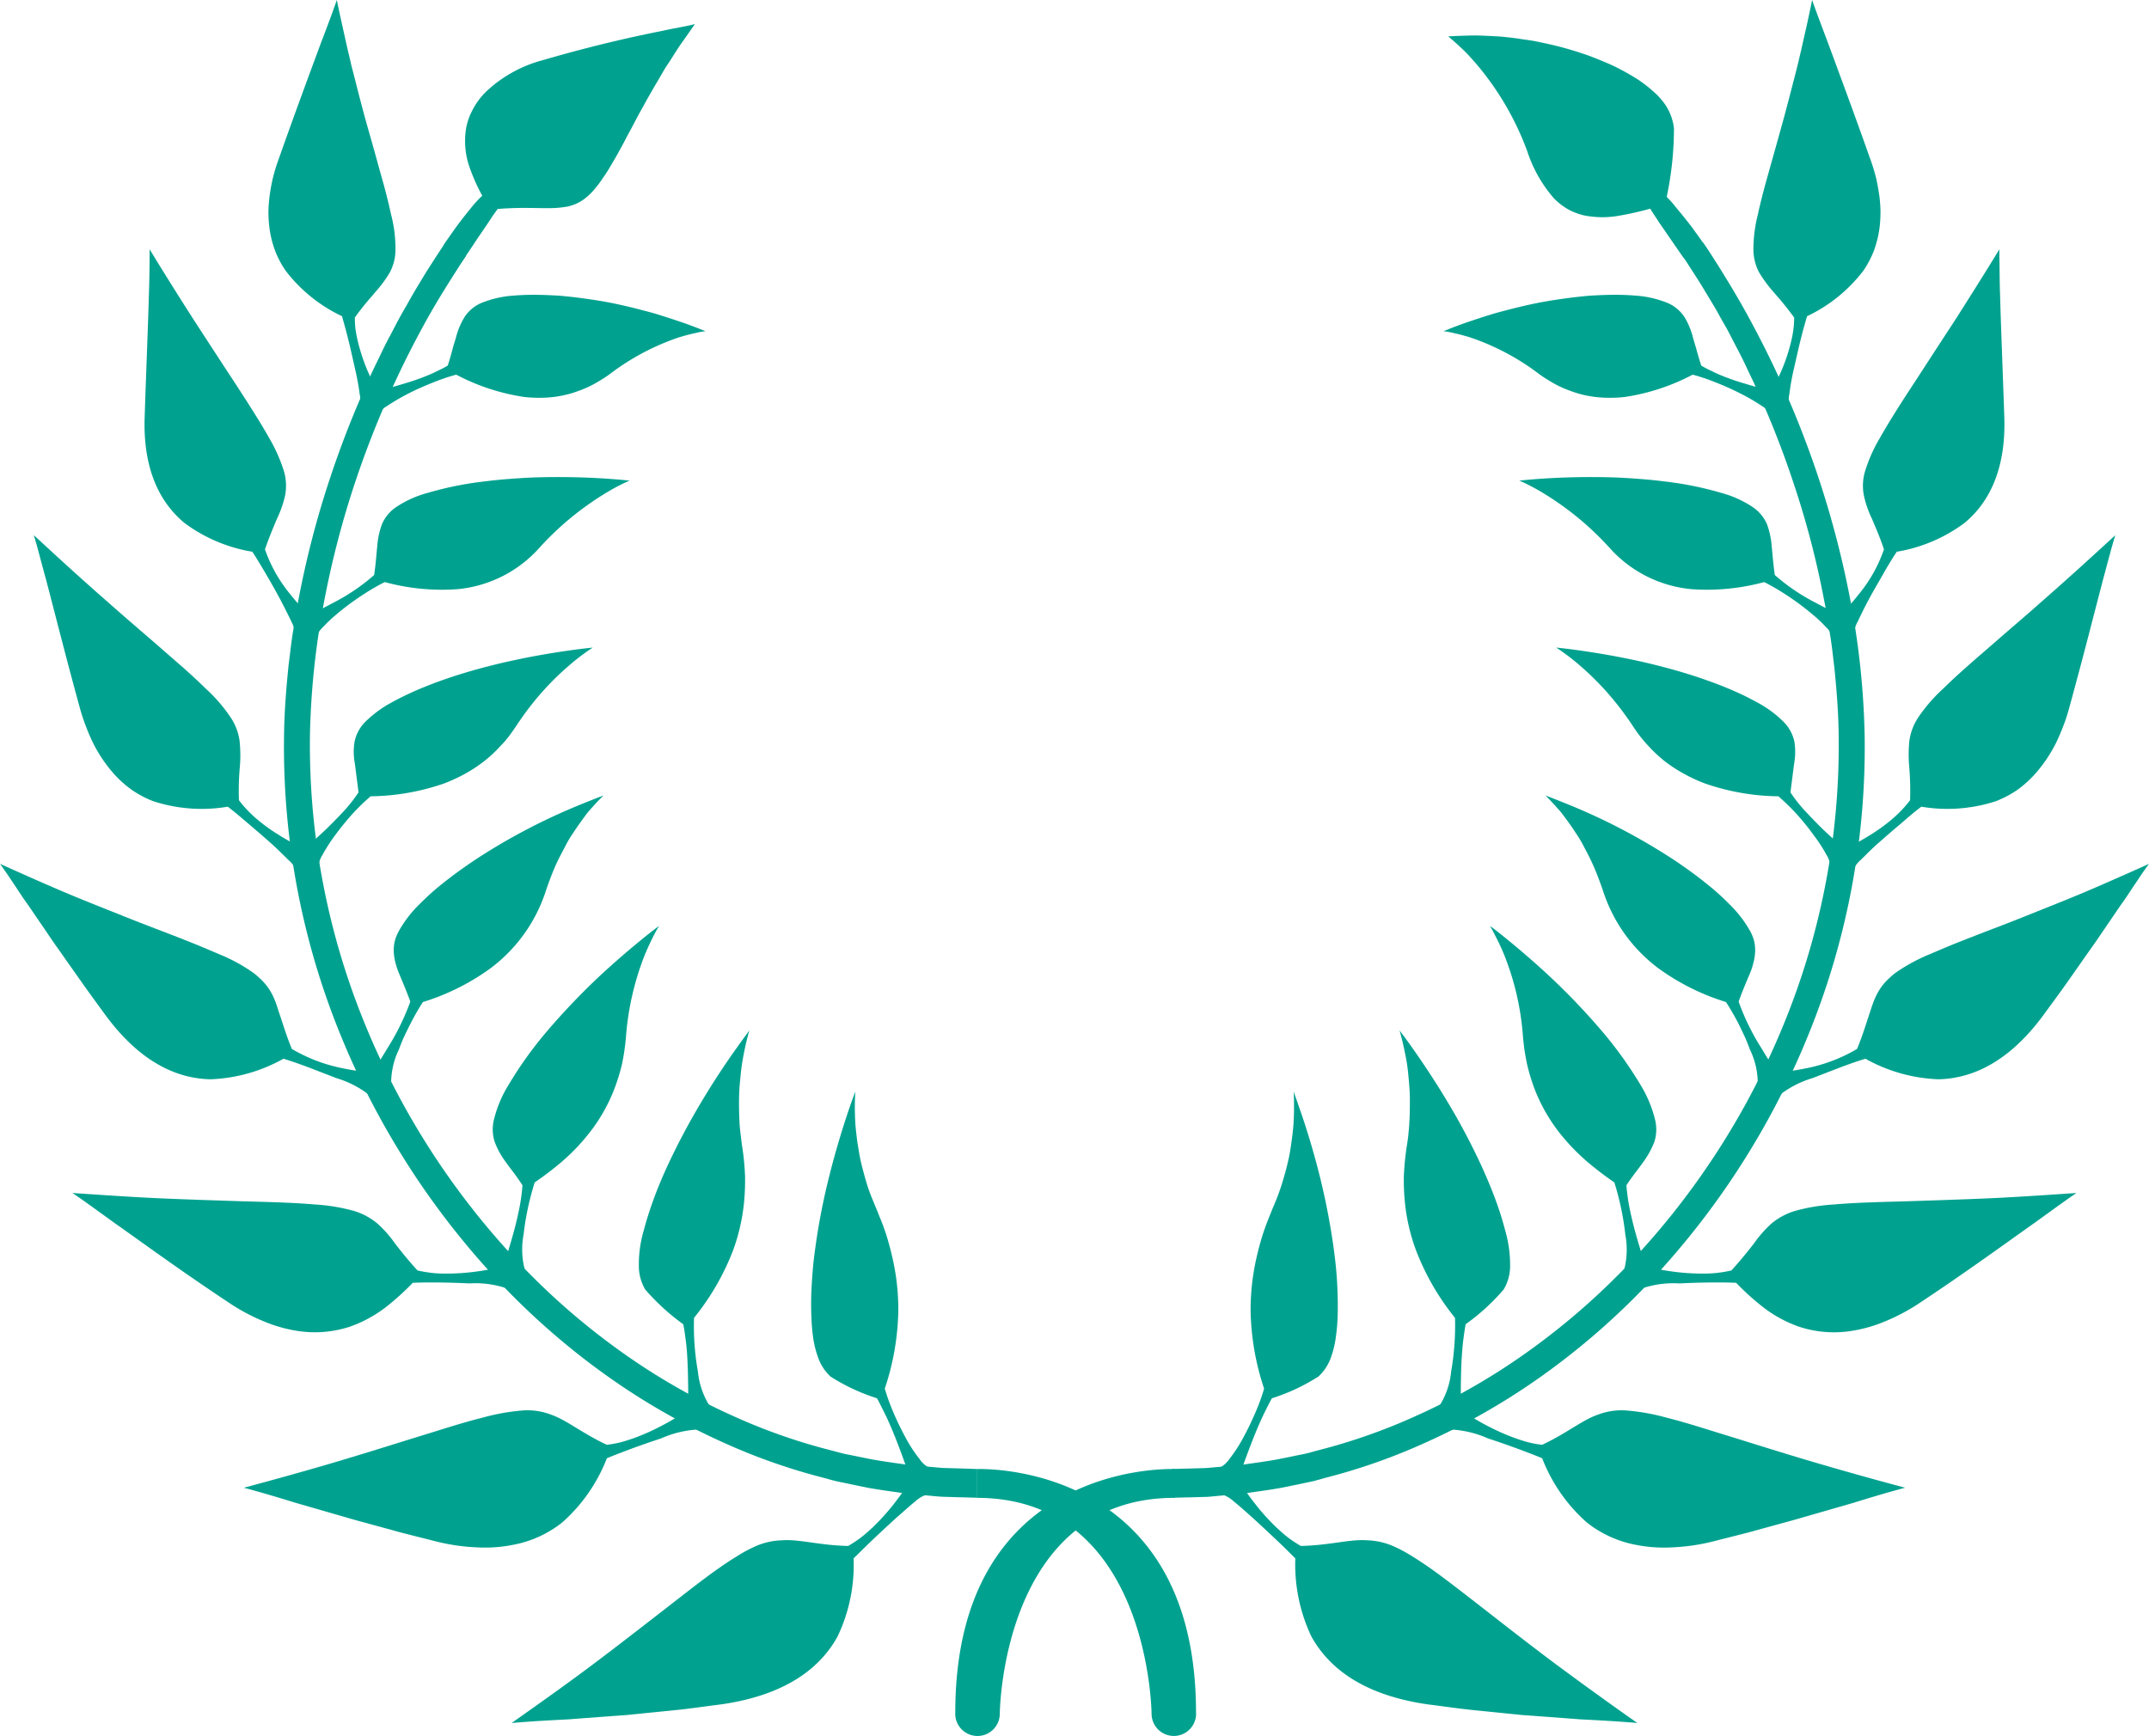 <svg xmlns="http://www.w3.org/2000/svg" width="136.761" height="110.5" viewBox="0 0 136.761 110.5"><g transform="translate(-334.075 -86.9)"><g transform="translate(334.075 86.9)"><path d="M345.743,107.111c.233-.33.463-.621.679-.886s.435-.5.618-.729a7.741,7.741,0,0,0,.922-1.244,3.092,3.092,0,0,0,.366-1.46,8.551,8.551,0,0,0-.283-2.249c-.122-.562-.274-1.186-.454-1.853-.194-.684-.391-1.4-.587-2.114-.211-.742-.424-1.5-.632-2.233-.2-.759-.4-1.5-.573-2.205-.094-.36-.18-.709-.272-1.047-.075-.341-.15-.665-.23-.978-.139-.629-.266-1.194-.371-1.668-.213-.956-.33-1.546-.33-1.546s-.086.249-.26.731-.435,1.18-.776,2.069c-.657,1.781-1.6,4.308-2.676,7.36a11.079,11.079,0,0,0-.363,1.194c-.089.385-.155.751-.2,1.1a9.273,9.273,0,0,0-.078,1.006,8.127,8.127,0,0,0,.05.92,6.434,6.434,0,0,0,.374,1.579,6.126,6.126,0,0,0,.673,1.277,9.757,9.757,0,0,0,3.582,2.892c.127.432.28.989.427,1.585s.28,1.216.416,1.809.23,1.133.283,1.562a1.8,1.8,0,0,1-.017.873c-.186.3.1.03.432-.319s.723-.753.723-.753a13.327,13.327,0,0,1-.74-1.537,12.742,12.742,0,0,1-.488-1.51c-.066-.271-.125-.551-.166-.823A5.7,5.7,0,0,1,345.743,107.111Z" transform="translate(-323.16 -86.9)" fill="#00a28f"/><path d="M345.06,111.73c.269-.781.535-1.4.765-1.95a6.766,6.766,0,0,0,.518-1.485,3.319,3.319,0,0,0-.072-1.532,10.388,10.388,0,0,0-.942-2.122c-.587-1.036-1.366-2.255-2.213-3.551-.87-1.327-1.751-2.682-2.543-3.9-.8-1.247-1.518-2.391-2.033-3.222s-.823-1.341-.823-1.341.006.258,0,.753-.011,1.224-.044,2.155c-.05,1.862-.161,4.518-.269,7.77-.122,3.535,1.114,5.576,2.543,6.754a9.973,9.973,0,0,0,4.308,1.823c.258.388.557.886.867,1.416s.629,1.091.909,1.618c.141.266.271.521.388.756s.235.463.324.662a1.849,1.849,0,0,1,.23.839c-.094.349.13.025.371-.38s.507-.889.507-.889a14.465,14.465,0,0,1-1.164-1.294A9.22,9.22,0,0,1,345.06,111.73Z" transform="translate(-328.198 -76.762)" fill="#00a28f"/><path d="M347.907,116.065a16.743,16.743,0,0,1,.061-2.164,8.732,8.732,0,0,0-.022-1.629,3.5,3.5,0,0,0-.582-1.5,9.923,9.923,0,0,0-1.582-1.823c-.432-.427-.931-.889-1.479-1.374-.565-.488-1.144-1-1.737-1.515-.615-.529-1.235-1.064-1.837-1.587s-1.211-1.064-1.781-1.562c-1.15-1.017-2.169-1.945-2.9-2.618l-1.194-1.1s.08.258.219.759.324,1.224.587,2.175c.244.936.54,2.089.892,3.441s.748,2.864,1.211,4.551a12.093,12.093,0,0,0,.424,1.288,11.941,11.941,0,0,0,.485,1.111,9.166,9.166,0,0,0,1.161,1.734,6.972,6.972,0,0,0,1.277,1.169,6.605,6.605,0,0,0,1.344.706,9.959,9.959,0,0,0,4.743.349c.38.288.828.668,1.3,1.072s.975.831,1.418,1.227.828.784,1.141,1.094a1.863,1.863,0,0,1,.521.712c.042.36.163-.006.266-.454.055-.222.1-.465.144-.657s.072-.321.072-.321a13.874,13.874,0,0,1-1.573-.85,11.19,11.19,0,0,1-1.377-.983A7.622,7.622,0,0,1,347.907,116.065Z" transform="translate(-332.701 -65.127)" fill="#00a28f"/><path d="M352.646,118.531c-.33-.8-.532-1.482-.729-2.069-.105-.294-.183-.571-.274-.823a4.611,4.611,0,0,0-.324-.72,3.524,3.524,0,0,0-.46-.632,3.392,3.392,0,0,0-.3-.294,3.694,3.694,0,0,0-.346-.294,10.7,10.7,0,0,0-2.18-1.191c-.587-.252-1.222-.524-1.917-.8s-1.443-.565-2.213-.859-1.551-.6-2.319-.911c-.784-.31-1.549-.618-2.274-.911-1.474-.6-2.762-1.172-3.709-1.593s-1.524-.684-1.524-.684.172.235.482.69c.155.227.341.51.565.845.108.166.23.346.357.54s.274.391.421.6c.291.427.612.9.97,1.421.174.255.357.524.543.8s.4.562.607.862c.41.587.856,1.216,1.327,1.884s.97,1.344,1.5,2.072c2.321,3.111,4.7,3.961,6.618,4a10.269,10.269,0,0,0,4.648-1.308c.476.144,1.042.343,1.623.56.562.219,1.172.452,1.742.673a6.37,6.37,0,0,1,2.164,1.133c.186.321.191-.05.169-.5s-.067-.986-.067-.986a15.328,15.328,0,0,1-1.828-.266A10.288,10.288,0,0,1,352.646,118.531Z" transform="translate(-334.075 -51.764)" fill="#00a28f"/><path d="M357.7,119.239c-.593-.648-1.047-1.216-1.432-1.718a7.434,7.434,0,0,0-1.122-1.269,4.251,4.251,0,0,0-1.49-.8,11.954,11.954,0,0,0-2.526-.413c-1.277-.114-2.87-.155-4.56-.2-1.659-.055-3.418-.111-5.033-.18s-3.044-.166-4.1-.235l-1.7-.114s.249.163.709.488,1.122.806,1.972,1.421c1.737,1.219,4.152,3,7.2,5.02a12.49,12.49,0,0,0,2.344,1.26,9.028,9.028,0,0,0,2.075.587,7.159,7.159,0,0,0,3.344-.26,8.232,8.232,0,0,0,2.391-1.316,17.122,17.122,0,0,0,1.629-1.482c1.022-.047,2.429-.019,3.612.039a6.143,6.143,0,0,1,2.435.338c.28.249.2-.114.061-.535s-.346-.9-.346-.9-.2.05-.526.127-.806.169-1.335.233a14.117,14.117,0,0,1-1.773.111A7.565,7.565,0,0,1,357.7,119.239Z" transform="translate(-331.131 -38.372)" fill="#00a28f"/><path d="M362.778,121.531c-1.651-.781-2.543-1.576-3.579-1.931a4.221,4.221,0,0,0-1.737-.258,13.7,13.7,0,0,0-2.6.463c-.645.161-1.357.366-2.119.6s-1.568.49-2.385.737c-1.632.51-3.371,1.053-4.948,1.518s-3,.862-4.044,1.147-1.687.457-1.687.457.3.078.859.235,1.388.4,2.43.723l3.812,1.1,2.377.648c.407.122.845.227,1.291.341s.895.224,1.36.344a12.993,12.993,0,0,0,2.751.407,9.079,9.079,0,0,0,2.238-.161,7.117,7.117,0,0,0,3.147-1.429,10.537,10.537,0,0,0,2.84-4.086c.969-.4,2.319-.895,3.446-1.26a6.649,6.649,0,0,1,2.4-.571c.357.13.18-.191-.08-.537s-.6-.729-.6-.729-.172.122-.46.319a13.754,13.754,0,0,1-1.2.7,14.226,14.226,0,0,1-1.668.754c-.3.111-.615.213-.928.3A7.328,7.328,0,0,1,362.778,121.531Z" transform="translate(-324.162 -29.564)" fill="#00a28f"/><path d="M367.245,125.123c-1.9-.044-3.078-.443-4.227-.36a4.462,4.462,0,0,0-1.778.429,8.721,8.721,0,0,0-1.064.582c-.391.235-.806.513-1.283.848-.56.4-1.175.862-1.826,1.366s-1.338,1.042-2.033,1.579c-1.393,1.08-2.878,2.233-4.236,3.247s-2.6,1.9-3.507,2.543-1.463,1.036-1.463,1.036.321-.03.942-.075,1.529-.1,2.687-.158q.868-.067,1.939-.147l1.094-.08c.194-.014.385-.03.582-.042s.4-.042.6-.058c.812-.083,1.679-.169,2.607-.263s1.886-.238,2.887-.363c4.377-.629,6.421-2.524,7.407-4.327a10.56,10.56,0,0,0,1.017-4.967c.38-.366.834-.826,1.3-1.266s.956-.895,1.4-1.3c.449-.388.867-.773,1.208-1.047a2.035,2.035,0,0,1,.776-.457c.391-.033.116-.269-.241-.5s-.812-.446-.812-.446-.108.188-.3.49-.482.7-.839,1.15a14.349,14.349,0,0,1-1.272,1.4c-.247.227-.5.454-.762.657A8.393,8.393,0,0,1,367.245,125.123Z" transform="translate(-313.268 -26.717)" fill="#00a28f"/><g transform="translate(19.35 18.766)"><path d="M347.261,98.178c.114-.349.208-.67.285-.972s.169-.571.241-.826a4.682,4.682,0,0,1,.549-1.3,2.418,2.418,0,0,1,1.042-.878,6.628,6.628,0,0,1,2.042-.476,16.456,16.456,0,0,1,1.773-.047c.316.006.637.022.972.039s.681.058,1.028.094c.684.08,1.38.18,2.064.3s1.355.28,1.983.435c.319.08.621.161.911.238s.582.172.848.255c.532.169,1.011.33,1.4.465.784.283,1.266.488,1.266.488s-.042,0-.119.014a2.369,2.369,0,0,0-.335.058c-.288.064-.723.158-1.266.327a15.367,15.367,0,0,0-4.319,2.288c-.23.175-.465.324-.7.465a7.063,7.063,0,0,1-.69.377,6.8,6.8,0,0,1-.7.285,5.927,5.927,0,0,1-.687.213,6.984,6.984,0,0,1-1.369.2,8.73,8.73,0,0,1-1.324-.039,13.519,13.519,0,0,1-4.355-1.424,12.153,12.153,0,0,0-1.454.49c-.532.213-1.108.46-1.618.726a13.962,13.962,0,0,0-1.33.778,1.619,1.619,0,0,0-.6.6c-.08.341-.091-.05-.08-.526.006-.238.019-.5.036-.7l.028-.341s.718-.155,1.629-.435c.46-.133.97-.3,1.46-.5.249-.1.49-.2.72-.324A6.215,6.215,0,0,0,347.261,98.178Z" transform="translate(-338.117 -93.674)" fill="#00a28f"/><path d="M345.327,104.1c.108-.72.144-1.33.2-1.859a5.015,5.015,0,0,1,.3-1.38,2.474,2.474,0,0,1,.881-1.072,6.657,6.657,0,0,1,1.964-.9,21.588,21.588,0,0,1,3.806-.762c.7-.091,1.44-.147,2.158-.194s1.421-.064,2.1-.069c1.36-.006,2.565.044,3.435.105s1.416.122,1.416.122-.166.066-.465.211a12.886,12.886,0,0,0-1.249.7,18.957,18.957,0,0,0-4.011,3.344A7.976,7.976,0,0,1,350.632,105a13.83,13.83,0,0,1-4.632-.452,13.831,13.831,0,0,0-1.346.781,16.473,16.473,0,0,0-1.432,1.033c-.224.183-.438.36-.629.535s-.36.344-.5.5a1.652,1.652,0,0,0-.471.709c-.022.346-.133-.011-.241-.465s-.208-1-.208-1,.69-.307,1.549-.773A12.733,12.733,0,0,0,345.327,104.1Z" transform="translate(-340.867 -86.263)" fill="#00a28f"/><path d="M344.526,111c-.091-.717-.166-1.31-.233-1.826a4.041,4.041,0,0,1-.022-1.385,2.508,2.508,0,0,1,.64-1.23,7.4,7.4,0,0,1,1.759-1.3c.5-.274,1.064-.546,1.676-.812.31-.127.626-.255.956-.382s.673-.244,1.017-.363c.693-.23,1.4-.443,2.111-.632s1.427-.36,2.1-.5c1.341-.288,2.576-.482,3.468-.607s1.435-.175,1.435-.175-.152.094-.421.285a13.5,13.5,0,0,0-1.128.892c-.23.2-.485.427-.759.693s-.535.54-.831.862a19.077,19.077,0,0,0-1.748,2.28c-.166.244-.319.463-.482.676s-.341.41-.529.6a8.253,8.253,0,0,1-1.105,1.014,9.259,9.259,0,0,1-1.219.781,10.78,10.78,0,0,1-1.26.573,14.755,14.755,0,0,1-4.654.809,13.605,13.605,0,0,0-1.138,1.1,17.387,17.387,0,0,0-1.105,1.357,10.321,10.321,0,0,0-.826,1.283,1.644,1.644,0,0,0-.258.806c.072.344-.158.055-.4-.33-.127-.194-.26-.407-.352-.579s-.152-.285-.152-.285.6-.5,1.324-1.188c.368-.349.748-.742,1.136-1.152A9.194,9.194,0,0,0,344.526,111Z" transform="translate(-341.06 -79.332)" fill="#00a28f"/><path d="M345.061,118.3c-.247-.687-.49-1.241-.69-1.729a5.007,5.007,0,0,1-.244-.7,3.741,3.741,0,0,1-.114-.659,2.468,2.468,0,0,1,.039-.665,2.439,2.439,0,0,1,.1-.349,2.885,2.885,0,0,1,.169-.371,7.516,7.516,0,0,1,1.377-1.778,16.016,16.016,0,0,1,1.424-1.272c.543-.435,1.13-.867,1.742-1.285s1.26-.823,1.911-1.208,1.308-.74,1.931-1.064c1.244-.643,2.429-1.158,3.272-1.5s1.374-.54,1.374-.54-.122.122-.352.357c-.114.122-.249.269-.41.449-.075.089-.163.186-.252.291s-.161.222-.258.344c-.174.244-.371.515-.579.828-.105.155-.216.319-.319.49s-.2.352-.294.54c-.2.377-.424.792-.621,1.244s-.374.928-.554,1.449a10.009,10.009,0,0,1-3.549,5.008,14.643,14.643,0,0,1-4.3,2.147,13.93,13.93,0,0,0-.792,1.382c-.139.263-.269.535-.4.812s-.23.543-.33.809a4.974,4.974,0,0,0-.5,2.3c.166.319-.158.13-.5-.152s-.72-.659-.72-.659.451-.657.972-1.535A15.157,15.157,0,0,0,345.061,118.3Z" transform="translate(-338.299 -73.31)" fill="#00a28f"/><path d="M347.287,124.688c-.4-.621-.789-1.089-1.094-1.521a5.089,5.089,0,0,1-.676-1.247,2.583,2.583,0,0,1-.036-1.457,7.6,7.6,0,0,1,.9-2.136,24.934,24.934,0,0,1,2.432-3.407,44.337,44.337,0,0,1,3.166-3.346c1.064-1.006,2.072-1.859,2.8-2.457s1.2-.942,1.2-.942-.1.158-.26.46-.388.762-.64,1.36a17.83,17.83,0,0,0-1.205,5.222,14.334,14.334,0,0,1-.252,1.748,12.362,12.362,0,0,1-.485,1.576,10.747,10.747,0,0,1-1.468,2.646,13.026,13.026,0,0,1-1.85,1.975,20.635,20.635,0,0,1-1.754,1.341,17.52,17.52,0,0,0-.709,3.327,5.042,5.042,0,0,0,.114,2.357c.23.283-.116.2-.524.044s-.875-.391-.875-.391l.163-.515c.105-.316.235-.756.385-1.274s.3-1.1.421-1.676A12.639,12.639,0,0,0,347.287,124.688Z" transform="translate(-333.386 -68.005)" fill="#00a28f"/><path d="M351.58,129.279a13.983,13.983,0,0,1-2.424-2.216,2.956,2.956,0,0,1-.4-1.435,7.707,7.707,0,0,1,.321-2.357c.155-.593.363-1.247.609-1.925s.54-1.385.875-2.114a44.33,44.33,0,0,1,2.219-4.18c.778-1.3,1.529-2.416,2.094-3.211s.914-1.263.914-1.263-.055.177-.141.518-.2.85-.313,1.513c-.05.324-.091.676-.125,1.072a12.314,12.314,0,0,0-.078,1.291c-.006.449.005.936.03,1.463.011.269.042.524.075.792s.064.546.108.828a16.042,16.042,0,0,1,.169,1.787,14.573,14.573,0,0,1-.064,1.687,12.434,12.434,0,0,1-.69,3.028,15.817,15.817,0,0,1-2.493,4.316,16.484,16.484,0,0,0,.249,3.424,4.977,4.977,0,0,0,.776,2.23c.3.211-.039.26-.471.258s-.939-.069-.939-.069.005-.2.011-.551.005-.828-.006-1.377-.028-1.166-.072-1.767c-.025-.3-.053-.6-.1-.892A8.462,8.462,0,0,0,351.58,129.279Z" transform="translate(-327.449 -63.753)" fill="#00a28f"/><path d="M356.9,131.506a12.517,12.517,0,0,1-2.961-1.385,3.046,3.046,0,0,1-.809-1.274,6.225,6.225,0,0,1-.263-1.008,11.6,11.6,0,0,1-.136-1.4,19.937,19.937,0,0,1,.011-2.069c.017-.366.047-.745.08-1.133s.083-.8.138-1.2a41.65,41.65,0,0,1,.925-4.762c.377-1.507.789-2.831,1.1-3.776s.54-1.518.54-1.518-.017.191-.028.548-.011.878.03,1.56c.028.319.067.679.119,1.072.031.2.064.4.1.615.014.111.036.222.058.332s.044.213.066.324c.105.44.23.909.382,1.416s.352.981.576,1.518c.061.144.122.288.177.435s.114.28.169.413c.108.277.208.557.3.837.18.56.327,1.13.443,1.665a14.649,14.649,0,0,1,.341,3.175,16.462,16.462,0,0,1-.862,5,13.828,13.828,0,0,0,.573,1.576c.235.548.512,1.108.789,1.615a8.914,8.914,0,0,0,.839,1.274,1.738,1.738,0,0,0,.637.582c.36.105.075.291-.316.452a7.751,7.751,0,0,1-.875.294s-.064-.194-.186-.532-.28-.809-.482-1.341-.427-1.119-.679-1.687c-.122-.285-.252-.56-.391-.831S357.041,131.75,356.9,131.506Z" transform="translate(-320.439 -61.266)" fill="#00a28f"/></g><g transform="translate(28.239 1.532)"><path d="M347.7,99.224c1.934-.161,3.211.039,4.183-.116a2.672,2.672,0,0,0,1.321-.515,4.091,4.091,0,0,0,.6-.557,7.692,7.692,0,0,0,.623-.826c.269-.374.521-.826.8-1.3.133-.238.272-.488.41-.742s.274-.532.415-.787c.291-.524.573-1.1.878-1.626.15-.277.3-.551.454-.817s.3-.526.454-.784.3-.515.443-.759.3-.468.443-.687c.28-.443.54-.856.773-1.175.471-.668.756-1.078.756-1.078s-.208.055-.626.141c-.208.042-.471.091-.781.15s-.662.141-1.069.219c-1.629.335-4.033.862-7.158,1.773a8.407,8.407,0,0,0-3.659,2.019,4.616,4.616,0,0,0-.886,1.219,3.923,3.923,0,0,0-.4,1.23,5.073,5.073,0,0,0,.219,2.308,12.14,12.14,0,0,0,.828,1.867,6.5,6.5,0,0,0-.726.789c-.183.224-.413.51-.693.875s-.6.837-1,1.4c0,0-.011.18-.017.452s-.011.637-.022,1,0,.715,0,.983,0,.449,0,.449.413-.618,1.042-1.568c.313-.476.7-1.025,1.091-1.632.208-.3.421-.612.634-.931.111-.161.216-.324.324-.488S347.588,99.384,347.7,99.224Z" transform="translate(-344.269 -87.453)" fill="#00a28f"/></g><g transform="translate(18.066 15.527)"><path d="M384.688,170.486v1.828l-1.2-.033c-.191,0-.41-.014-.651-.019s-.5-.014-.784-.044c-.565-.053-1.211-.111-1.934-.18-.723-.108-1.526-.208-2.391-.363-.427-.089-.875-.18-1.335-.28-.235-.05-.471-.091-.712-.15s-.476-.13-.717-.194a38.348,38.348,0,0,1-6.419-2.26,43.294,43.294,0,0,1-6.992-3.956,46.5,46.5,0,0,1-6.817-5.8,50.954,50.954,0,0,1-10.543-16.2,48.445,48.445,0,0,1-3.587-18.984c.014-1.551.141-3.075.291-4.554.1-.74.169-1.477.294-2.194q.083-.54.166-1.072c.067-.352.136-.7.2-1.053a59.7,59.7,0,0,1,2.028-7.721,62.638,62.638,0,0,1,2.477-6.269c.205-.46.424-.892.626-1.316s.4-.834.607-1.216.393-.753.582-1.105.377-.679.56-.992c.344-.634.684-1.18.972-1.662s.551-.881.759-1.205.374-.573.482-.74.169-.252.169-.252l1.38.756s-.236.324-.634.961-1,1.565-1.7,2.792a61.025,61.025,0,0,0-4.723,10.635,58.477,58.477,0,0,0-1.967,7.527,50.348,50.348,0,0,0-.92,8.607,46.872,46.872,0,0,0,3.485,18.35,48.964,48.964,0,0,0,10.222,15.654,44.706,44.706,0,0,0,6.576,5.574,41.362,41.362,0,0,0,6.72,3.787,37.124,37.124,0,0,0,6.139,2.15c.236.061.471.125.7.186s.454.094.673.141c.443.091.873.18,1.283.26.828.147,1.587.241,2.277.346l1.848.163c.138.011.263.025.391.03s.247.008.363.011l.62.017C384.286,170.472,384.688,170.486,384.688,170.486Z" transform="translate(-340.596 -92.505)" fill="#00a28f"/></g><g transform="translate(74.601)"><g transform="translate(2.842 18.766)"><path d="M383.643,98.178c-.116-.349-.208-.67-.291-.972s-.169-.571-.241-.826a4.675,4.675,0,0,0-.543-1.3,2.444,2.444,0,0,0-1.044-.878,6.65,6.65,0,0,0-2.042-.476,16.478,16.478,0,0,0-1.773-.047c-.319.006-.643.022-.975.039s-.682.058-1.019.094c-.69.08-1.388.18-2.067.3s-1.357.28-1.989.435c-.313.08-.621.161-.909.238s-.582.172-.85.255c-.532.169-1.008.33-1.4.465-.781.283-1.26.488-1.26.488s.042,0,.116.014a2.219,2.219,0,0,1,.332.058,12.97,12.97,0,0,1,1.266.327,15.339,15.339,0,0,1,4.321,2.288c.23.175.471.324.7.465a7.055,7.055,0,0,0,.69.377,7.37,7.37,0,0,0,.7.285,6.243,6.243,0,0,0,.684.213,7.042,7.042,0,0,0,1.371.2,8.776,8.776,0,0,0,1.327-.039,13.482,13.482,0,0,0,4.349-1.424,12.179,12.179,0,0,1,1.457.49,17.319,17.319,0,0,1,1.618.726,13.047,13.047,0,0,1,1.332.778,1.667,1.667,0,0,1,.6.6c.08.341.091-.05.08-.526,0-.238-.022-.5-.039-.7l-.028-.341s-.718-.155-1.621-.435c-.465-.133-.975-.3-1.471-.5-.241-.1-.488-.2-.718-.324A6.137,6.137,0,0,1,383.643,98.178Z" transform="translate(-352.819 -93.674)" fill="#00a28f"/><path d="M385.239,104.1c-.105-.72-.144-1.33-.2-1.859a5.233,5.233,0,0,0-.3-1.38,2.529,2.529,0,0,0-.886-1.072,6.732,6.732,0,0,0-1.956-.9,21.89,21.89,0,0,0-3.809-.762c-.706-.091-1.446-.147-2.161-.194s-1.421-.064-2.105-.069c-1.357-.006-2.562.044-3.435.105s-1.413.122-1.413.122.166.064.465.211a13.563,13.563,0,0,1,1.252.7,18.957,18.957,0,0,1,4.011,3.344A7.97,7.97,0,0,0,379.94,105a13.8,13.8,0,0,0,4.623-.452,14.533,14.533,0,0,1,1.349.781,16.031,16.031,0,0,1,1.429,1.033c.224.183.44.36.634.535s.357.344.5.5a1.637,1.637,0,0,1,.468.709c.022.346.138-.011.241-.465s.211-1,.211-1-.69-.307-1.551-.773A12.713,12.713,0,0,1,385.239,104.1Z" transform="translate(-349.734 -86.263)" fill="#00a28f"/><path d="M384.731,111c.094-.717.166-1.31.235-1.826a4.253,4.253,0,0,0,.019-1.385,2.52,2.52,0,0,0-.646-1.23,7.1,7.1,0,0,0-1.756-1.3,18.39,18.39,0,0,0-1.679-.812c-.3-.127-.62-.258-.953-.382s-.673-.244-1.019-.363c-.69-.23-1.4-.443-2.111-.632s-1.421-.36-2.094-.5c-1.346-.288-2.576-.482-3.463-.607s-1.438-.175-1.438-.175.15.094.416.285a13.478,13.478,0,0,1,1.13.892c.23.2.485.427.756.693s.537.54.831.862a19.694,19.694,0,0,1,1.756,2.28c.161.244.31.463.482.676s.338.41.518.6a8.8,8.8,0,0,0,1.105,1.014,9.569,9.569,0,0,0,1.23.781,9.838,9.838,0,0,0,1.26.573,14.68,14.68,0,0,0,4.654.809,14.521,14.521,0,0,1,1.133,1.1,16.111,16.111,0,0,1,1.1,1.357,9.858,9.858,0,0,1,.834,1.283,1.617,1.617,0,0,1,.252.806c-.072.344.158.055.41-.33.122-.194.252-.407.346-.579s.152-.285.152-.285-.6-.5-1.327-1.188c-.363-.349-.742-.742-1.127-1.152A8.809,8.809,0,0,1,384.731,111Z" transform="translate(-348.231 -79.332)" fill="#00a28f"/><path d="M381.871,118.3c.244-.687.485-1.241.69-1.729a4.086,4.086,0,0,0,.238-.7,3.116,3.116,0,0,0,.116-.659,2.589,2.589,0,0,0-.036-.665,2.49,2.49,0,0,0-.1-.349,2.851,2.851,0,0,0-.166-.371,7.693,7.693,0,0,0-1.38-1.778,15.3,15.3,0,0,0-1.427-1.272c-.535-.435-1.127-.867-1.737-1.285s-1.266-.823-1.917-1.208-1.3-.74-1.928-1.064c-1.238-.643-2.427-1.158-3.272-1.5s-1.374-.54-1.374-.54.125.122.349.357c.116.122.252.269.41.449.08.089.166.186.252.291s.166.222.26.344c.177.244.377.515.579.828.105.155.213.319.319.49s.2.352.3.54c.2.377.416.792.612,1.244s.374.928.557,1.449a9.993,9.993,0,0,0,3.548,5.008,14.7,14.7,0,0,0,4.3,2.147,15.694,15.694,0,0,1,.8,1.382c.13.263.26.535.388.812s.23.543.327.809a4.918,4.918,0,0,1,.507,2.3c-.166.319.158.13.5-.152s.715-.659.715-.659-.449-.657-.967-1.535A14.711,14.711,0,0,1,381.871,118.3Z" transform="translate(-348.668 -73.31)" fill="#00a28f"/><path d="M376.988,124.688c.407-.621.8-1.089,1.1-1.521a5.508,5.508,0,0,0,.679-1.247,2.611,2.611,0,0,0,.033-1.457,7.834,7.834,0,0,0-.895-2.136,25.466,25.466,0,0,0-2.435-3.407,43.281,43.281,0,0,0-3.169-3.346c-1.064-1.006-2.072-1.859-2.8-2.457s-1.194-.942-1.194-.942.094.158.249.46.4.762.643,1.36a17.306,17.306,0,0,1,1.205,5.222,14.234,14.234,0,0,0,.258,1.748,12.386,12.386,0,0,0,.476,1.576,10.933,10.933,0,0,0,1.468,2.646,13.336,13.336,0,0,0,1.859,1.975,20.635,20.635,0,0,0,1.754,1.341,17.334,17.334,0,0,1,.7,3.327,5.131,5.131,0,0,1-.108,2.355c-.23.285.114.2.518.047s.878-.391.878-.391-.061-.191-.163-.515-.23-.756-.382-1.274-.3-1.1-.424-1.676A12.65,12.65,0,0,1,376.988,124.688Z" transform="translate(-350.927 -68.005)" fill="#00a28f"/><path d="M370.435,129.279a13.44,13.44,0,0,0,2.421-2.216,2.9,2.9,0,0,0,.407-1.435,7.9,7.9,0,0,0-.324-2.357c-.152-.593-.357-1.247-.607-1.925s-.546-1.385-.878-2.114a42.205,42.205,0,0,0-2.216-4.18c-.781-1.3-1.532-2.416-2.089-3.211s-.922-1.263-.922-1.263.055.177.141.518.2.85.319,1.513c.05.324.089.676.125,1.072s.072.837.072,1.291,0,.939-.033,1.463c-.011.269-.039.526-.064.792s-.072.546-.116.828a17.467,17.467,0,0,0-.169,1.787,13.938,13.938,0,0,0,.067,1.687,12.177,12.177,0,0,0,.7,3.028,15.777,15.777,0,0,0,2.488,4.316,17.074,17.074,0,0,1-.247,3.424,4.95,4.95,0,0,1-.778,2.23c-.3.211.042.26.471.258s.939-.069.939-.069,0-.2-.008-.551-.011-.828,0-1.377.028-1.166.078-1.767c.022-.3.05-.6.091-.892S370.382,129.547,370.435,129.279Z" transform="translate(-354.604 -63.753)" fill="#00a28f"/><path d="M365.532,131.506a12.436,12.436,0,0,0,2.959-1.385,3,3,0,0,0,.817-1.274,5.972,5.972,0,0,0,.258-1.008,12.689,12.689,0,0,0,.144-1.4c.025-.626.019-1.327-.017-2.069-.017-.366-.044-.745-.08-1.133s-.086-.8-.139-1.2a44.3,44.3,0,0,0-.92-4.762c-.38-1.507-.789-2.831-1.111-3.776s-.529-1.518-.529-1.518.017.191.022.548.011.878-.033,1.56c-.028.319-.064.679-.122,1.072q-.042.295-.091.615c-.022.111-.039.222-.061.332s-.05.213-.072.324c-.1.44-.23.909-.385,1.416a14.531,14.531,0,0,1-.573,1.518c-.061.147-.116.288-.174.435s-.116.28-.166.413c-.108.277-.208.557-.3.837-.183.56-.324,1.13-.443,1.665a15,15,0,0,0-.341,3.175,16.472,16.472,0,0,0,.859,5,12.448,12.448,0,0,1-.576,1.576c-.236.548-.507,1.108-.787,1.615a9.169,9.169,0,0,1-.834,1.274,1.824,1.824,0,0,1-.64.582c-.363.105-.072.291.31.452a8.167,8.167,0,0,0,.875.294s.075-.194.188-.532.285-.809.485-1.341.427-1.116.679-1.687c.125-.285.252-.56.388-.831S365.391,131.75,365.532,131.506Z" transform="translate(-362.031 -61.266)" fill="#00a28f"/></g><g transform="translate(2.958)"><path d="M376.951,107.111c-.241-.33-.471-.621-.684-.886s-.427-.5-.62-.729a8.423,8.423,0,0,1-.92-1.244,3.165,3.165,0,0,1-.369-1.46,9.008,9.008,0,0,1,.288-2.252c.119-.56.274-1.183.454-1.85.191-.684.391-1.4.593-2.114.208-.742.416-1.5.621-2.233.2-.759.4-1.5.576-2.205.1-.36.183-.709.269-1.047s.155-.665.233-.978c.141-.629.269-1.194.377-1.668.208-.956.324-1.546.324-1.546s.086.249.263.731.438,1.18.773,2.067c.656,1.784,1.6,4.31,2.679,7.363a11.783,11.783,0,0,1,.363,1.194c.086.385.15.751.2,1.1a9.279,9.279,0,0,1,.075,1.006,8.859,8.859,0,0,1-.047.92,6.834,6.834,0,0,1-.374,1.579,6.265,6.265,0,0,1-.673,1.277,9.773,9.773,0,0,1-3.579,2.892c-.13.432-.285.989-.432,1.585s-.28,1.216-.418,1.809-.224,1.133-.277,1.562a1.857,1.857,0,0,0,.014.873c.188.3-.1.03-.432-.319s-.723-.753-.723-.753a13.884,13.884,0,0,0,.74-1.537,11.372,11.372,0,0,0,.488-1.51,6.624,6.624,0,0,0,.163-.823A5.71,5.71,0,0,0,376.951,107.111Z" transform="translate(-340.331 -86.9)" fill="#00a28f"/><path d="M379.136,111.73c-.26-.781-.535-1.4-.767-1.95a6.591,6.591,0,0,1-.512-1.485,3.215,3.215,0,0,1,.075-1.532,9.7,9.7,0,0,1,.945-2.122c.582-1.036,1.357-2.255,2.213-3.551.859-1.327,1.74-2.682,2.538-3.9.795-1.247,1.515-2.391,2.031-3.222s.823-1.341.823-1.341-.006.258.005.753.005,1.224.039,2.155c.05,1.862.158,4.518.269,7.77.119,3.535-1.111,5.576-2.543,6.754a9.969,9.969,0,0,1-4.3,1.823c-.26.388-.565.886-.864,1.416s-.637,1.091-.914,1.618c-.144.266-.277.521-.391.756s-.23.463-.318.662a1.681,1.681,0,0,0-.23.839c.089.349-.136.025-.38-.38s-.5-.889-.5-.889a13.287,13.287,0,0,0,1.161-1.294A9.165,9.165,0,0,0,379.136,111.73Z" transform="translate(-336.801 -76.762)" fill="#00a28f"/><path d="M380.607,116.065a17.846,17.846,0,0,0-.058-2.164,8.549,8.549,0,0,1,.014-1.629,3.562,3.562,0,0,1,.579-1.5,10.1,10.1,0,0,1,1.587-1.823c.432-.427.931-.889,1.479-1.374s1.144-1,1.737-1.515c.612-.529,1.224-1.064,1.834-1.587s1.21-1.064,1.781-1.562c1.15-1.017,2.172-1.945,2.909-2.618s1.2-1.1,1.2-1.1-.083.258-.224.759-.33,1.224-.587,2.175c-.241.936-.543,2.089-.892,3.441s-.753,2.864-1.213,4.551a11.478,11.478,0,0,1-.421,1.288c-.155.4-.316.77-.488,1.111a9.293,9.293,0,0,1-1.161,1.734,7.045,7.045,0,0,1-1.271,1.169,6.717,6.717,0,0,1-1.349.706,9.948,9.948,0,0,1-4.74.349c-.385.288-.834.668-1.294,1.072-.482.4-.972.831-1.427,1.23s-.823.781-1.139,1.091a1.843,1.843,0,0,0-.512.712c-.05.36-.166-.006-.274-.454-.05-.222-.1-.465-.139-.657s-.078-.321-.078-.321a13.6,13.6,0,0,0,1.573-.85,11.156,11.156,0,0,0,1.374-.983A7.787,7.787,0,0,0,380.607,116.065Z" transform="translate(-336.61 -65.127)" fill="#00a28f"/><path d="M380.045,118.531c.33-.8.535-1.482.731-2.069.1-.294.183-.571.277-.823a4.887,4.887,0,0,1,.324-.72,3.636,3.636,0,0,1,.454-.632,3.808,3.808,0,0,1,.3-.294,3.666,3.666,0,0,1,.344-.294,11.132,11.132,0,0,1,2.183-1.191c.584-.252,1.222-.524,1.92-.8s1.438-.565,2.211-.859,1.551-.6,2.324-.911,1.546-.618,2.269-.911c1.474-.6,2.762-1.172,3.712-1.593s1.526-.684,1.526-.684-.174.235-.488.69c-.147.227-.341.51-.565.845l-.357.54c-.127.188-.271.391-.421.6-.288.427-.615.9-.967,1.421-.177.255-.357.524-.546.8s-.4.562-.607.862c-.413.587-.85,1.216-1.322,1.884s-.975,1.344-1.507,2.072c-2.319,3.111-4.7,3.961-6.621,4a10.264,10.264,0,0,1-4.643-1.308c-.479.144-1.042.343-1.623.56l-1.742.673a6.417,6.417,0,0,0-2.169,1.133c-.183.321-.188-.05-.166-.5s.064-.986.064-.986a15.162,15.162,0,0,0,1.834-.266A10.249,10.249,0,0,0,380.045,118.531Z" transform="translate(-339.42 -51.764)" fill="#00a28f"/><path d="M377.645,119.239c.59-.648,1.044-1.216,1.435-1.718a7.533,7.533,0,0,1,1.116-1.269,4.327,4.327,0,0,1,1.49-.8,11.923,11.923,0,0,1,2.526-.413c1.277-.114,2.878-.155,4.56-.2,1.659-.055,3.424-.111,5.033-.18s3.047-.166,4.1-.235,1.7-.114,1.7-.114-.247.163-.706.488-1.122.806-1.972,1.421c-1.734,1.219-4.155,3-7.2,5.02a12.507,12.507,0,0,1-2.346,1.26,8.989,8.989,0,0,1-2.075.587,7.087,7.087,0,0,1-3.344-.26,8.116,8.116,0,0,1-2.388-1.316,16.471,16.471,0,0,1-1.629-1.482c-1.025-.047-2.432-.019-3.618.039a6.169,6.169,0,0,0-2.432.338c-.277.249-.2-.114-.058-.535s.344-.9.344-.9.2.05.532.127.8.169,1.332.233a13.994,13.994,0,0,0,1.767.111A7.611,7.611,0,0,0,377.645,119.239Z" transform="translate(-345.017 -38.372)" fill="#00a28f"/><path d="M373.373,121.531c1.648-.781,2.54-1.576,3.582-1.931a4.2,4.2,0,0,1,1.731-.258,13.675,13.675,0,0,1,2.609.463c.643.161,1.355.366,2.114.6s1.573.49,2.385.737c1.632.51,3.369,1.053,4.953,1.518,1.568.46,3,.862,4.036,1.147l1.69.457s-.3.078-.861.235-1.385.4-2.421.723c-1.042.3-2.319.668-3.82,1.1-.731.2-1.526.418-2.366.648-.413.122-.85.227-1.294.341s-.892.224-1.357.344a12.939,12.939,0,0,1-2.756.407,9.157,9.157,0,0,1-2.235-.158,7.174,7.174,0,0,1-3.152-1.432,10.5,10.5,0,0,1-2.837-4.086c-.972-.4-2.319-.895-3.446-1.26a6.648,6.648,0,0,0-2.407-.571c-.36.13-.183-.191.083-.537s.6-.729.6-.729.166.122.46.319.7.443,1.191.7a14.111,14.111,0,0,0,1.673.754c.3.111.615.213.925.3A6.811,6.811,0,0,0,373.373,121.531Z" transform="translate(-352.79 -29.564)" fill="#00a28f"/><path d="M367.3,125.123c1.9-.044,3.078-.443,4.225-.36a4.485,4.485,0,0,1,1.781.429,9.188,9.188,0,0,1,1.069.582c.382.235.806.513,1.277.848.56.4,1.169.862,1.823,1.366s1.344,1.042,2.033,1.579c1.391,1.083,2.875,2.236,4.241,3.247s2.6,1.9,3.5,2.543,1.468,1.036,1.468,1.036-.33-.03-.948-.075-1.529-.1-2.684-.158c-.582-.044-1.23-.094-1.939-.147l-1.1-.08c-.191-.014-.385-.03-.582-.042s-.393-.042-.6-.058c-.806-.083-1.676-.169-2.6-.263s-1.892-.238-2.887-.363c-4.38-.629-6.416-2.524-7.41-4.327a10.673,10.673,0,0,1-1.019-4.967c-.371-.366-.831-.826-1.3-1.266s-.95-.895-1.4-1.3-.864-.776-1.205-1.047a2.03,2.03,0,0,0-.77-.457c-.4-.036-.122-.271.233-.5s.809-.446.809-.446.114.188.31.49.482.7.839,1.15a13.1,13.1,0,0,0,1.274,1.4c.241.227.493.454.756.657A8.091,8.091,0,0,0,367.3,125.123Z" transform="translate(-362.073 -26.717)" fill="#00a28f"/></g><g transform="translate(17.563 2.254)"><path d="M381.251,97.987a21.211,21.211,0,0,0,.46-4.36,3.356,3.356,0,0,0-.582-1.543,4.23,4.23,0,0,0-.673-.751,8.647,8.647,0,0,0-1-.787,14.631,14.631,0,0,0-1.609-.9c-.3-.139-.615-.271-.934-.4s-.643-.258-.981-.366a21.173,21.173,0,0,0-2.044-.582c-.338-.075-.679-.15-1.011-.216s-.67-.1-.989-.152-.634-.083-.931-.116-.59-.044-.87-.061c-.549-.025-1.025-.05-1.443-.03-.814.019-1.3.053-1.3.053s.169.136.476.41c.147.138.341.31.554.515s.443.471.7.759a18.355,18.355,0,0,1,3.3,5.623,8.635,8.635,0,0,0,1.682,2.983,4.1,4.1,0,0,0,.967.745,4,4,0,0,0,1.039.374,6.022,6.022,0,0,0,2.183,0,19.719,19.719,0,0,0,1.956-.443c.1.172.258.4.562.873.321.463.8,1.166,1.565,2.269,0,0,.166.069.41.18s.562.26.889.416.656.307.9.427l.4.2s-.089-.169-.255-.46-.435-.7-.748-1.191-.723-1.053-1.161-1.654c-.23-.294-.474-.6-.726-.906-.125-.15-.255-.307-.38-.46S381.387,98.136,381.251,97.987Z" transform="translate(-367.345 -87.713)" fill="#00a28f"/></g><g transform="translate(0 15.422)"><path d="M361.005,172.381v-1.828s.4-.014,1.144-.033l.621-.017c.23-.006.474-.014.745-.044.535-.044,1.155-.1,1.845-.161.69-.108,1.454-.2,2.274-.346.413-.08.839-.169,1.283-.26.219-.047.449-.086.673-.141s.457-.125.69-.186a37.271,37.271,0,0,0,6.133-2.144,41.222,41.222,0,0,0,6.712-3.779,44.862,44.862,0,0,0,6.571-5.562,49.043,49.043,0,0,0,10.214-15.618,46.747,46.747,0,0,0,3.507-18.311c-.011-1.5-.13-2.967-.274-4.4-.091-.717-.158-1.429-.28-2.128-.047-.346-.1-.7-.158-1.036s-.125-.687-.194-1.025a56.334,56.334,0,0,0-1.95-7.513,58.625,58.625,0,0,0-2.4-6.114c-.191-.449-.407-.87-.6-1.285s-.385-.806-.584-1.18-.382-.734-.56-1.08-.374-.659-.543-.967c-.332-.618-.668-1.147-.947-1.615s-.529-.859-.734-1.175-.357-.557-.463-.72-.166-.244-.166-.244l1.208-1s.241.335.659.989,1.025,1.609,1.745,2.864a62.227,62.227,0,0,1,4.878,10.9,60.787,60.787,0,0,1,2.047,7.723,51.244,51.244,0,0,1,.967,8.881,48.453,48.453,0,0,1-3.548,19.009,50.741,50.741,0,0,1-10.532,16.231,46.153,46.153,0,0,1-6.812,5.812,43.246,43.246,0,0,1-7,3.97,38.286,38.286,0,0,1-6.424,2.266l-.72.2c-.241.058-.476.1-.706.152l-1.346.277c-.864.158-1.668.255-2.388.366-.729.069-1.374.127-1.939.18-.144.014-.28.028-.41.036s-.258.006-.377.011c-.238.006-.457.014-.657.019Z" transform="translate(-361.005 -92.467)" fill="#00a28f"/></g></g></g><path d="M356.024,136.2l-.005.033a1.418,1.418,0,1,0,2.837,0s.108-13.74,11.133-13.74v-1.831S356,120.02,356.024,136.2Z" transform="translate(38.845 59.75)" fill="#00a28f"/><path d="M370.473,136.2c.025-16.175-13.962-15.538-13.962-15.538v1.831c11.023,0,11.133,13.74,11.133,13.74a1.417,1.417,0,1,0,2.834,0Z" transform="translate(39.716 59.75)" fill="#00a28f"/></g></svg>